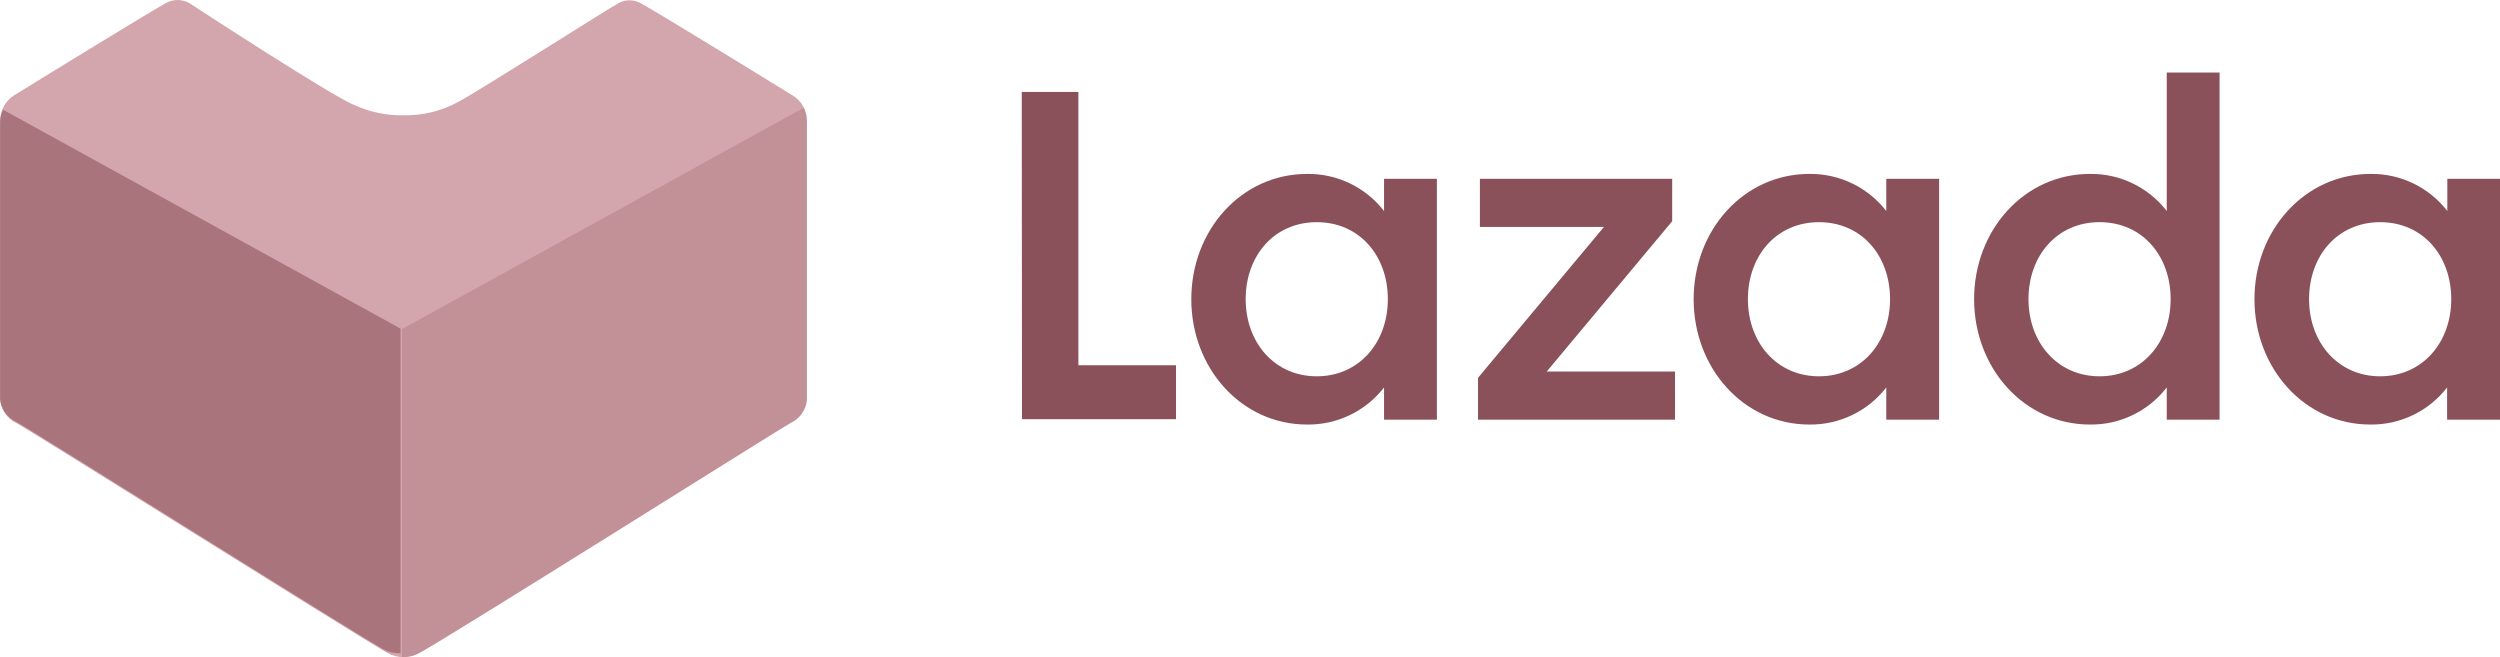 <svg xmlns="http://www.w3.org/2000/svg" fill="none" viewBox="0 0 175 46" height="46" width="175">
<g>
<path fill="#8A515A" d="M71.523 6.434H75.487V25.567H82.321V29.343H71.54L71.523 6.434Z"></path>
<path fill="#8A515A" d="M91.501 12.174C93.601 12.148 95.592 13.108 96.883 14.77V12.515H100.582V29.377H96.883V27.123C95.592 28.785 93.601 29.745 91.501 29.718C86.89 29.718 83.391 25.767 83.391 20.942C83.391 16.117 86.89 12.174 91.501 12.174ZM92.173 15.552C89.179 15.552 87.197 17.914 87.197 20.942C87.197 23.97 89.212 26.341 92.173 26.341C95.134 26.341 97.149 23.979 97.149 20.942C97.149 17.906 95.166 15.552 92.173 15.552Z"></path>
<path fill="#8A515A" d="M103.461 26.448L112.276 15.884H103.593V12.515H117.053V15.484L108.271 26.008H117.252V29.377H103.461V26.448Z"></path>
<path fill="#8A515A" d="M126.657 12.174C128.757 12.148 130.748 13.108 132.039 14.77V12.515H135.738V29.377H132.039V27.123C130.748 28.785 128.757 29.745 126.657 29.718C122.046 29.718 118.555 25.767 118.555 20.942C118.555 16.117 122.046 12.174 126.657 12.174ZM127.329 15.552C124.335 15.552 122.353 17.914 122.353 20.942C122.353 23.97 124.368 26.341 127.329 26.341C130.289 26.341 132.304 23.979 132.304 20.942C132.304 17.906 130.323 15.552 127.329 15.552Z"></path>
<path fill="#8A515A" d="M146.298 12.174C148.396 12.146 150.385 13.107 151.672 14.769V5.078H155.37V29.377H151.672V27.123C150.385 28.785 148.396 29.746 146.298 29.718C141.687 29.718 138.188 25.767 138.188 20.942C138.188 16.117 141.687 12.174 146.298 12.174ZM146.969 15.551C143.975 15.551 141.994 17.914 141.994 20.942C141.994 23.97 144.017 26.341 146.969 26.341C149.922 26.341 151.945 23.978 151.945 20.942C151.945 17.906 149.963 15.551 146.969 15.551Z"></path>
<path fill="#8A515A" d="M165.939 12.174C168.037 12.147 170.027 13.108 171.313 14.77V12.515H175.003V29.378H171.297V27.123C170.01 28.785 168.021 29.746 165.923 29.718C161.312 29.718 157.812 25.767 157.812 20.942C157.812 16.117 161.329 12.174 165.939 12.174ZM166.611 15.552C163.617 15.552 161.635 17.914 161.635 20.942C161.635 23.97 163.659 26.341 166.611 26.341C169.563 26.341 171.587 23.979 171.587 20.942C171.587 17.906 169.605 15.552 166.611 15.552Z"></path>
<path fill="#D3A5AC" d="M28.256 46C27.855 46.003 27.46 45.9 27.111 45.701C24.124 43.967 1.996 30.05 1.161 29.625C0.525 29.328 0.091 28.718 0.016 28.018V8.497C-0 7.769 0.359 7.083 0.966 6.683L1.127 6.591C3.267 5.259 10.433 0.873 11.566 0.241C11.826 0.086 12.122 0.003 12.425 0C12.708 0.003 12.987 0.074 13.238 0.207C13.238 0.207 23.265 6.763 24.799 7.349C25.875 7.845 27.049 8.092 28.233 8.072C29.575 8.101 30.901 7.776 32.079 7.131C33.579 6.338 43.16 0.241 43.263 0.241C43.505 0.095 43.782 0.019 44.064 0.023C44.367 0.024 44.663 0.108 44.923 0.264C46.228 0.988 55.111 6.442 55.488 6.683C56.113 7.061 56.492 7.742 56.484 8.474V27.995C56.414 28.697 55.978 29.308 55.34 29.602C54.504 30.062 32.446 43.979 29.401 45.678C29.054 45.885 28.659 45.996 28.256 46Z"></path>
<path fill-opacity="0.24" fill="#8A515A" d="M28.141 46L28.255 46C28.656 46.002 29.051 45.9 29.4 45.701C32.388 43.967 54.503 30.05 55.339 29.625C55.978 29.331 56.413 28.719 56.483 28.018V8.497C56.487 8.167 56.413 7.84 56.266 7.544L28.141 23.034V46Z"></path>
<path fill-opacity="0.58" fill="#8A515A" d="M28.039 45.725L27.926 45.725C27.529 45.727 27.139 45.626 26.793 45.429C23.837 43.714 1.957 29.945 1.131 29.525C0.499 29.234 0.068 28.629 -0.002 27.934V8.622C-0.005 8.295 0.068 7.972 0.213 7.679L28.039 23.004V45.725Z"></path>
</g>
</svg>
